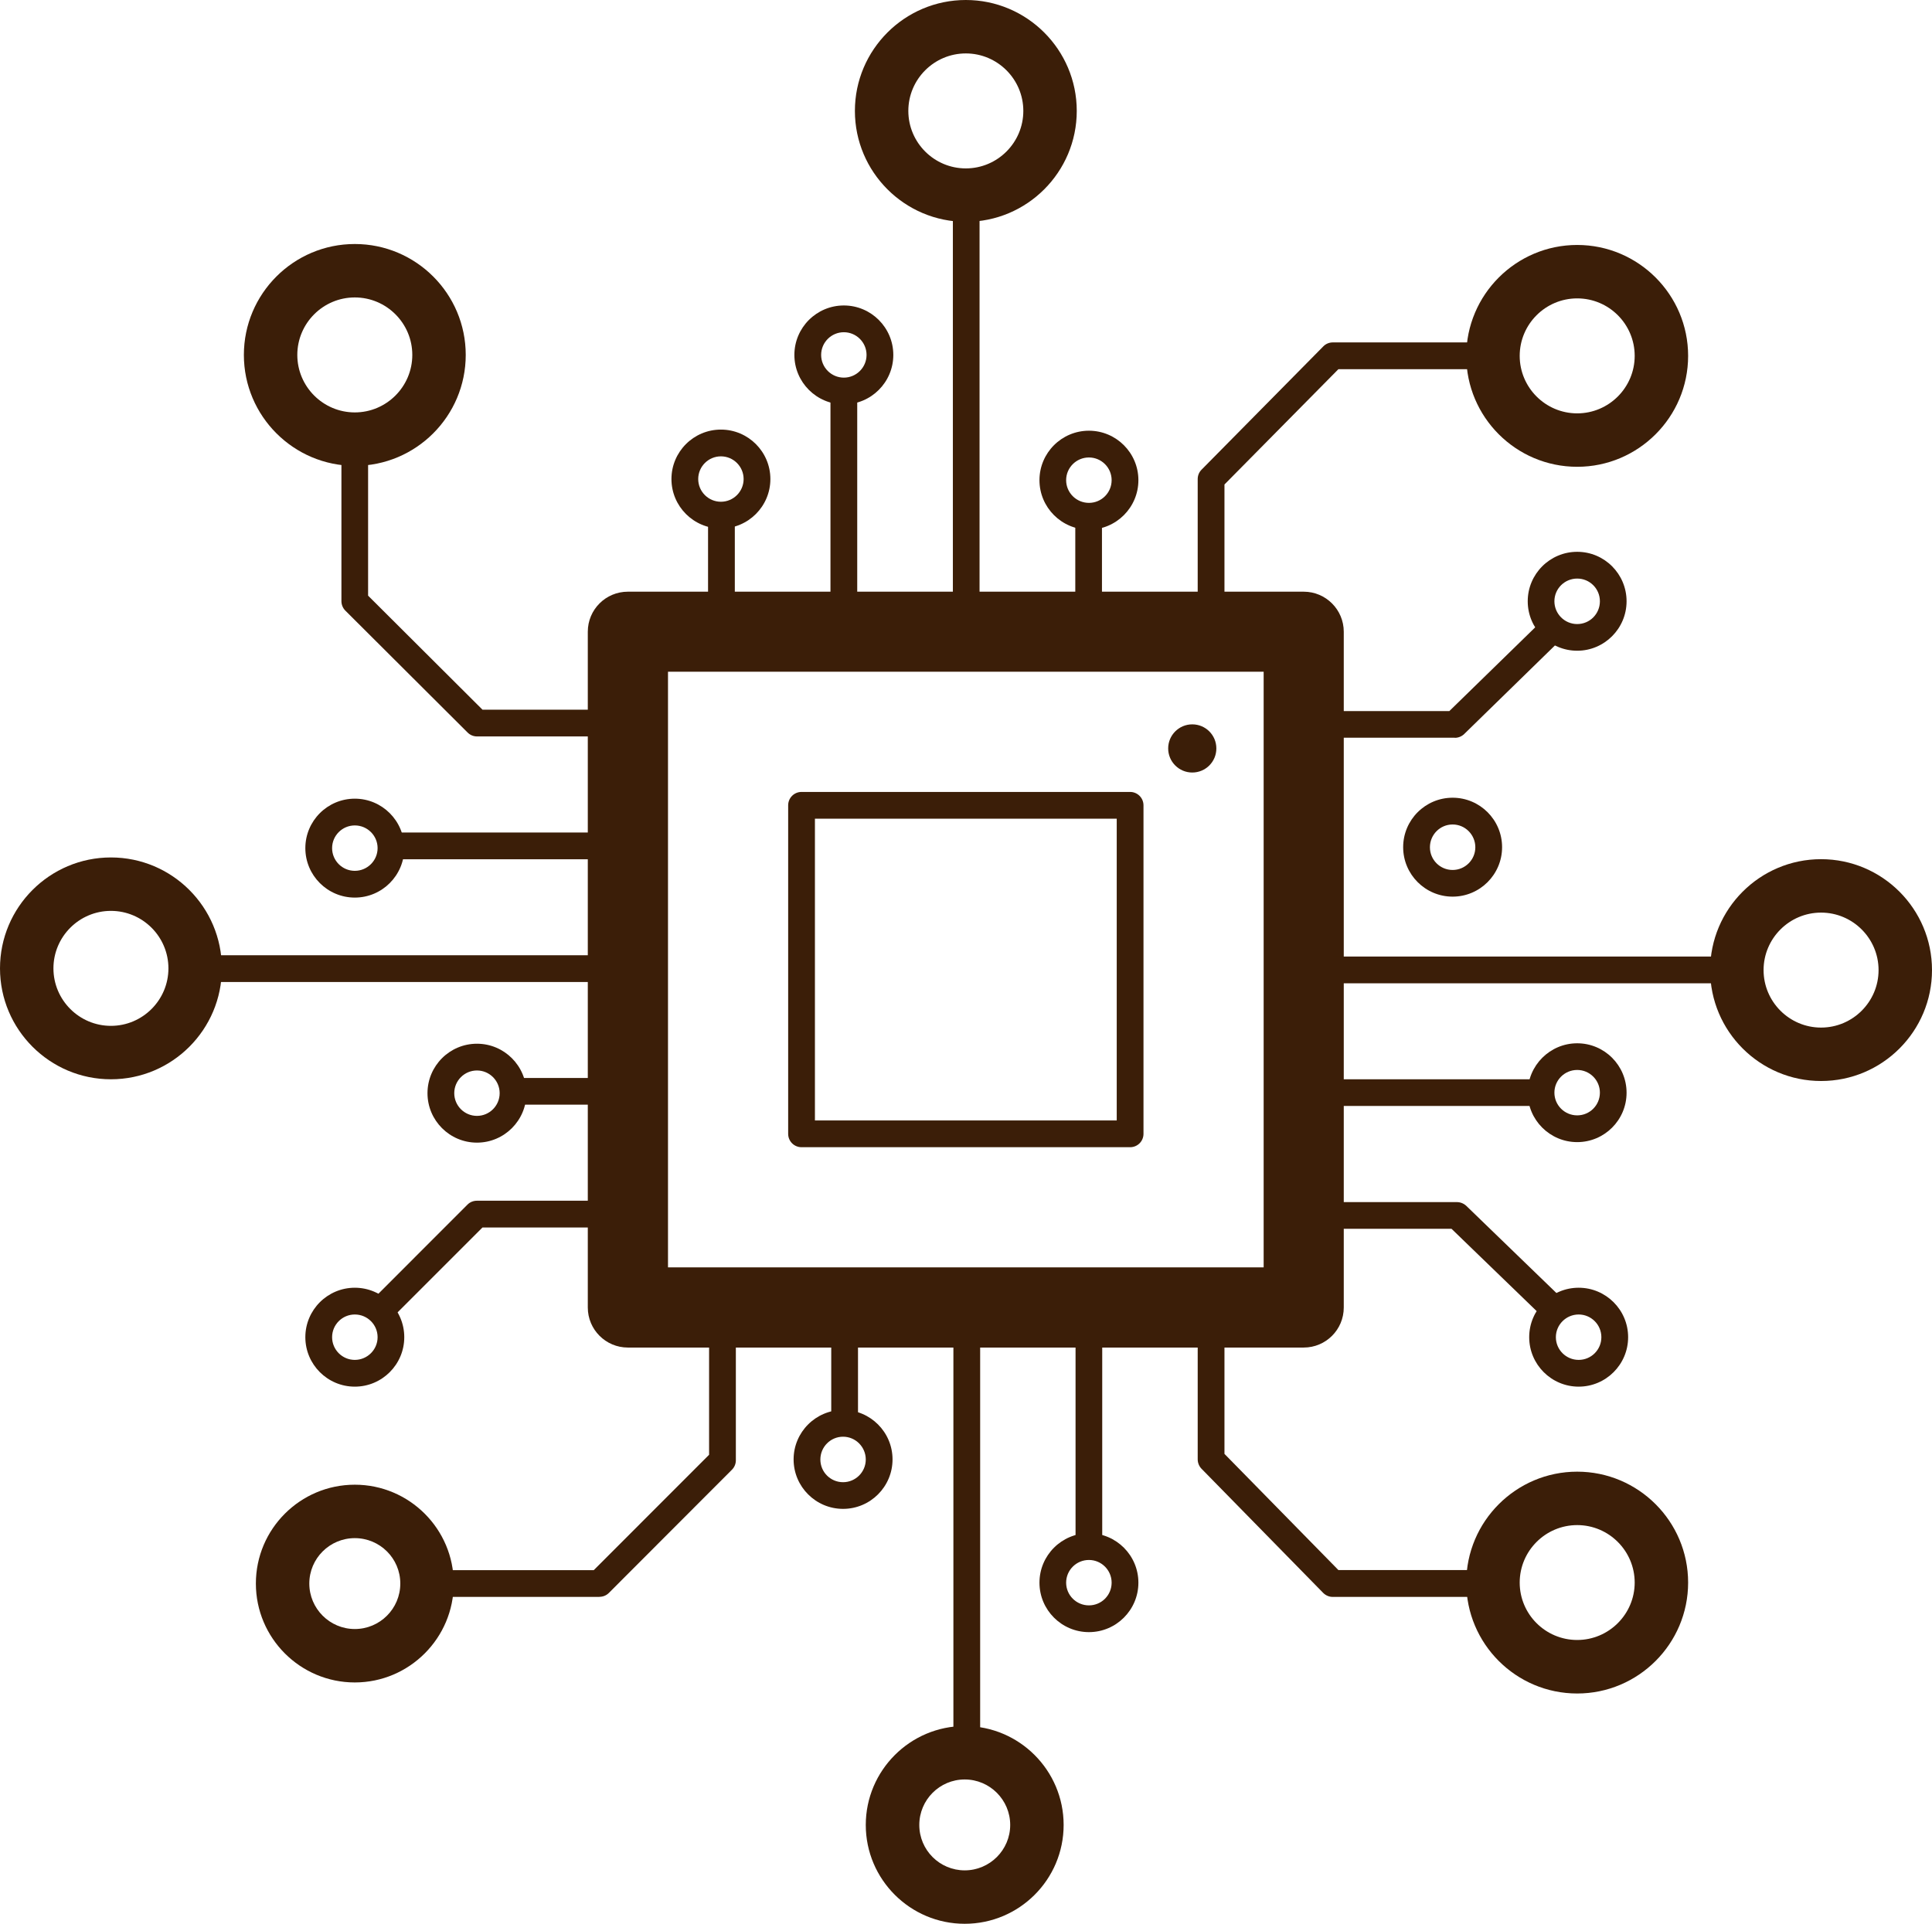 <?xml version="1.0" encoding="UTF-8"?>
<svg xmlns="http://www.w3.org/2000/svg" id="_Слой_2" data-name="Слой 2" viewBox="0 0 223.8 222.88">
  <defs>
    <style>
      .cls-1 {
        fill: #3b1e08;
      }
    </style>
  </defs>
  <g id="_Слой_1-2" data-name="Слой 1">
    <g>
      <path class="cls-1" d="m41.1,103.99c-3.16,0-5.73-2.57-5.73-5.73s2.57-5.73,5.73-5.73,5.73,2.57,5.73,5.73-2.57,5.73-5.73,5.73Zm0-8.36c-1.45,0-2.63,1.18-2.63,2.63s1.18,2.63,2.63,2.63,2.64-1.18,2.64-2.63-1.18-2.63-2.64-2.63Z"></path>
      <path class="cls-1" d="m55.25,132.38c-3.16,0-5.73-2.57-5.73-5.73s2.57-5.73,5.73-5.73,5.73,2.57,5.73,5.73-2.57,5.73-5.73,5.73Zm0-8.36c-1.45,0-2.63,1.18-2.63,2.63s1.18,2.63,2.63,2.63,2.63-1.18,2.63-2.63-1.18-2.63-2.63-2.63Z"></path>
      <path class="cls-1" d="m97.66,174.81c-3.16,0-5.73-2.57-5.73-5.73s2.57-5.73,5.73-5.73,5.73,2.57,5.73,5.73-2.57,5.73-5.73,5.73Zm0-8.36c-1.45,0-2.63,1.18-2.63,2.64s1.18,2.63,2.63,2.63,2.63-1.18,2.63-2.63-1.18-2.64-2.63-2.64Z"></path>
      <path class="cls-1" d="m126.14,189.09c-3.16,0-5.73-2.57-5.73-5.73s2.57-5.73,5.73-5.73,5.73,2.57,5.73,5.73-2.57,5.73-5.73,5.73Zm0-8.36c-1.46,0-2.64,1.18-2.64,2.63s1.18,2.63,2.64,2.63,2.63-1.18,2.63-2.63-1.18-2.63-2.63-2.63Z"></path>
      <path class="cls-1" d="m41.1,160.65c-3.16,0-5.73-2.57-5.73-5.73s2.57-5.73,5.73-5.73,5.73,2.57,5.73,5.73-2.57,5.73-5.73,5.73Zm0-8.36c-1.45,0-2.63,1.18-2.63,2.63s1.18,2.63,2.63,2.63,2.64-1.18,2.64-2.63-1.18-2.63-2.64-2.63Z"></path>
      <path class="cls-1" d="m83.51,61.23c-3.16,0-5.73-2.57-5.73-5.73s2.57-5.73,5.73-5.73,5.73,2.57,5.73,5.73-2.57,5.73-5.73,5.73Zm0-8.36c-1.45,0-2.63,1.18-2.63,2.63s1.18,2.63,2.63,2.63,2.63-1.18,2.63-2.63-1.18-2.63-2.63-2.63Z"></path>
      <path class="cls-1" d="m97.75,46.85c-3.16,0-5.73-2.57-5.73-5.73s2.57-5.73,5.73-5.73,5.73,2.57,5.73,5.73-2.57,5.73-5.73,5.73Zm0-8.36c-1.45,0-2.63,1.18-2.63,2.63s1.18,2.63,2.63,2.63,2.63-1.18,2.63-2.63-1.18-2.63-2.63-2.63Z"></path>
      <path class="cls-1" d="m126.14,61.36c-3.16,0-5.73-2.57-5.73-5.73s2.57-5.73,5.73-5.73,5.73,2.57,5.73,5.73-2.57,5.73-5.73,5.73Zm0-8.36c-1.46,0-2.64,1.18-2.64,2.63s1.18,2.63,2.64,2.63,2.63-1.18,2.63-2.63-1.18-2.63-2.63-2.63Z"></path>
      <path class="cls-1" d="m168.27,103.88c-3.16,0-5.73-2.57-5.73-5.73s2.57-5.73,5.73-5.73,5.73,2.57,5.73,5.73-2.57,5.73-5.73,5.73Zm0-8.36c-1.45,0-2.63,1.18-2.63,2.64s1.18,2.63,2.63,2.63,2.63-1.18,2.63-2.63-1.18-2.64-2.63-2.64Z"></path>
      <path class="cls-1" d="m182.87,160.65c-3.16,0-5.73-2.57-5.73-5.73s2.57-5.73,5.73-5.73,5.73,2.57,5.73,5.73-2.57,5.73-5.73,5.73Zm0-8.36c-1.45,0-2.64,1.18-2.64,2.63s1.18,2.63,2.64,2.63,2.63-1.18,2.63-2.63-1.18-2.63-2.63-2.63Z"></path>
      <path class="cls-1" d="m182.7,132.32c-3.16,0-5.73-2.57-5.73-5.72s2.57-5.73,5.73-5.73,5.72,2.57,5.72,5.73-2.57,5.72-5.72,5.72Zm0-8.36c-1.46,0-2.64,1.18-2.64,2.63s1.18,2.63,2.64,2.63,2.63-1.18,2.63-2.63-1.18-2.63-2.63-2.63Z"></path>
      <path class="cls-1" d="m182.7,75.39c-3.16,0-5.73-2.57-5.73-5.73s2.57-5.73,5.73-5.73,5.72,2.57,5.72,5.73-2.57,5.73-5.72,5.73Zm0-8.36c-1.46,0-2.64,1.18-2.64,2.63s1.18,2.64,2.64,2.64,2.63-1.18,2.63-2.64-1.18-2.63-2.63-2.63Z"></path>
      <path class="cls-1" d="m135.32,86.71c0,1.54,1.25,2.79,2.79,2.79s2.79-1.24,2.79-2.79-1.25-2.79-2.79-2.79-2.79,1.25-2.79,2.79Z"></path>
      <path class="cls-1" d="m130.91,132.91h-38.06c-.86,0-1.55-.69-1.55-1.55v-38.06c0-.86.69-1.55,1.55-1.55h38.06c.85,0,1.55.69,1.55,1.55v38.06c0,.86-.69,1.55-1.55,1.55Zm-36.51-3.1h34.96v-34.96h-34.96v34.96Z"></path>
      <path class="cls-1" d="m151.02,156.12h-78.29c-2.56,0-4.64-2.08-4.64-4.64v-78.29c0-2.57,2.08-4.64,4.64-4.64h78.29c2.56,0,4.64,2.08,4.64,4.64v78.29c0,2.57-2.08,4.64-4.64,4.64Zm-73.64-9.29h69v-69.01h-69v69.01Z"></path>
      <rect class="cls-1" x="110.38" y="22.91" width="3.09" height="47.14"></rect>
      <rect class="cls-1" x="96.2" y="45.3" width="3.1" height="24.75"></rect>
      <rect class="cls-1" x="82.02" y="59.68" width="3.1" height="10.36"></rect>
      <rect class="cls-1" x="110.44" y="154.82" width="3.1" height="47.63"></rect>
      <rect class="cls-1" x="96.29" y="153.26" width="3.1" height="11.16"></rect>
      <rect class="cls-1" x="21.53" y="110.67" width="48.66" height="3.1"></rect>
      <path class="cls-1" d="m168.53,85.47h-15.2v-3.09h14.56l10.97-10.7,2.16,2.22-11.41,11.14c-.29.28-.68.44-1.08.44Z"></path>
      <rect class="cls-1" x="154.39" y="110.82" width="48.12" height="3.1"></rect>
      <rect class="cls-1" x="153.33" y="125.04" width="25.19" height="3.09"></rect>
      <path class="cls-1" d="m179.04,152.9l-10.9-10.54h-14.81v-3.09h15.44c.4,0,.79.16,1.08.43l11.35,10.98-2.15,2.22Z"></path>
      <path class="cls-1" d="m70.19,85.32h-14.93c-.41,0-.8-.16-1.09-.45l-14.16-14.12c-.29-.29-.46-.69-.46-1.1v-18.62h3.09v17.98l13.25,13.21h14.29v3.09Z"></path>
      <rect class="cls-1" x="59.44" y="124.89" width="10.75" height="3.09"></rect>
      <rect class="cls-1" x="45.26" y="96.45" width="24.93" height="3.1"></rect>
      <path class="cls-1" d="m41.1,194.92c-6.32,0-11.46-5.14-11.46-11.46s5.14-11.45,11.46-11.45,11.46,5.14,11.46,11.45-5.14,11.46-11.46,11.46Zm0-16.72c-2.91,0-5.27,2.36-5.27,5.26s2.36,5.27,5.27,5.27,5.27-2.36,5.27-5.27-2.36-5.26-5.27-5.26Z"></path>
      <path class="cls-1" d="m12.85,125.04c-7.08,0-12.85-5.76-12.85-12.85s5.76-12.85,12.85-12.85,12.85,5.76,12.85,12.85-5.76,12.85-12.85,12.85Zm0-19.51c-3.67,0-6.66,2.99-6.66,6.66s2.99,6.66,6.66,6.66,6.66-2.99,6.66-6.66-2.99-6.66-6.66-6.66Z"></path>
      <path class="cls-1" d="m41.1,53.97c-7.08,0-12.85-5.76-12.85-12.85s5.76-12.85,12.85-12.85,12.85,5.76,12.85,12.85-5.76,12.85-12.85,12.85Zm0-19.51c-3.67,0-6.66,2.99-6.66,6.66s2.99,6.66,6.66,6.66,6.66-2.99,6.66-6.66-2.99-6.66-6.66-6.66Z"></path>
      <path class="cls-1" d="m111.88,25.7c-7.08,0-12.85-5.76-12.85-12.85S104.8,0,111.88,0s12.85,5.76,12.85,12.85-5.76,12.85-12.85,12.85Zm0-19.51c-3.67,0-6.66,2.99-6.66,6.66s2.99,6.66,6.66,6.66,6.66-2.99,6.66-6.66-2.99-6.66-6.66-6.66Z"></path>
      <path class="cls-1" d="m182.7,54.08c-7.09,0-12.85-5.76-12.85-12.85s5.77-12.85,12.85-12.85,12.85,5.76,12.85,12.85-5.77,12.85-12.85,12.85Zm0-19.51c-3.67,0-6.66,2.99-6.66,6.66s2.99,6.66,6.66,6.66,6.66-2.99,6.66-6.66-2.98-6.66-6.66-6.66Z"></path>
      <path class="cls-1" d="m210.95,125.24c-7.08,0-12.85-5.76-12.85-12.85s5.76-12.85,12.85-12.85,12.85,5.76,12.85,12.85-5.76,12.85-12.85,12.85Zm0-19.51c-3.67,0-6.66,2.99-6.66,6.66s2.99,6.66,6.66,6.66,6.66-2.99,6.66-6.66-2.99-6.66-6.66-6.66Z"></path>
      <path class="cls-1" d="m182.7,196.2c-7.09,0-12.85-5.76-12.85-12.85s5.77-12.85,12.85-12.85,12.85,5.76,12.85,12.85-5.77,12.85-12.85,12.85Zm0-19.51c-3.67,0-6.66,2.99-6.66,6.66s2.99,6.65,6.66,6.65,6.66-2.99,6.66-6.65-2.98-6.66-6.66-6.66Z"></path>
      <path class="cls-1" d="m111.75,222.88c-6.32,0-11.46-5.14-11.46-11.45s5.14-11.46,11.46-11.46,11.46,5.14,11.46,11.46-5.14,11.45-11.46,11.45Zm0-16.72c-2.9,0-5.26,2.36-5.26,5.27s2.36,5.26,5.26,5.26,5.27-2.36,5.27-5.26-2.36-5.27-5.27-5.27Z"></path>
      <path class="cls-1" d="m69.42,185.01h-18.34v-3.1h17.7l13.36-13.37v-15.3h3.1v15.94c0,.41-.16.8-.45,1.09l-14.26,14.28c-.29.29-.68.45-1.1.45Z"></path>
      <path class="cls-1" d="m174.64,185.01h-20.26c-.42,0-.81-.17-1.11-.47l-14.09-14.38c-.28-.29-.44-.68-.44-1.09v-15.83h3.1v15.2l13.2,13.46h19.61v3.1Z"></path>
      <rect class="cls-1" x="124.59" y="153.26" width="3.09" height="25.92"></rect>
      <rect class="cls-1" x="124.56" y="59.81" width="3.09" height="10.24"></rect>
      <path class="cls-1" d="m141.84,70.05h-3.1v-14.55c0-.41.16-.8.45-1.09l14.1-14.28c.29-.3.69-.46,1.1-.46h17.79v3.1h-17.14s-13.2,13.36-13.2,13.36v13.91Z"></path>
      <path class="cls-1" d="m45.07,153.03l-2.19-2.19,11.27-11.28c.29-.29.68-.45,1.1-.45h19.12v3.1h-18.48l-10.82,10.82Z"></path>
    </g>
  </g>
</svg>
